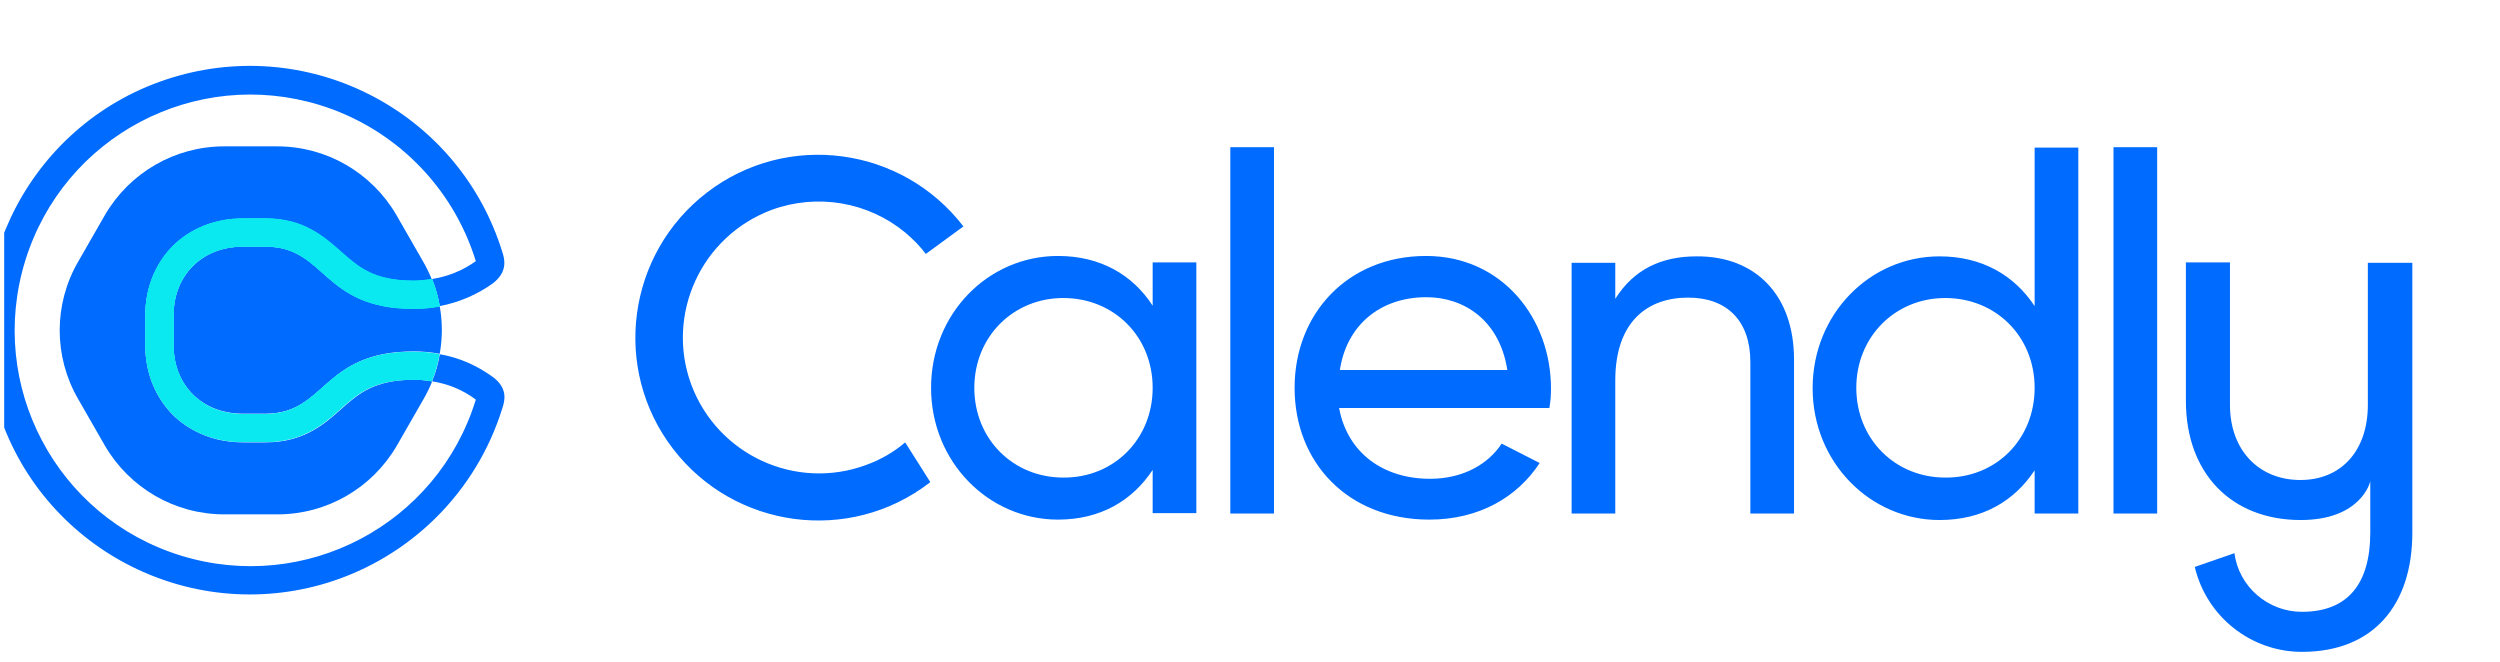 <svg xmlns="http://www.w3.org/2000/svg" width="136" height="36" viewBox="0 0 136 36" fill="none"><g clip-path="url(#clip0_792_8522)"><path d="M77.598 16.168C79.644 16.168 81.58 17.422 81.998 20.128H72.89C73.242 17.752 75.024 16.168 77.598 16.168ZM81.69 24.132C80.986 25.21 79.644 26.046 77.796 26.046C75.266 26.046 73.308 24.66 72.846 22.196H84.286C84.352 21.844 84.374 21.492 84.374 21.14C84.374 17.312 81.712 13.924 77.576 13.924C73.308 13.924 70.426 17.07 70.426 21.096C70.426 25.188 73.352 28.267 77.752 28.267C80.48 28.267 82.548 27.035 83.758 25.188L81.69 24.132ZM66.929 8.007H69.305V27.938H66.929V8.007ZM97.595 19.556V27.938H95.219V19.688C95.219 17.444 93.943 16.19 91.831 16.19C89.653 16.19 87.871 17.466 87.871 20.7V27.938H85.496V14.298H87.871V16.256C88.883 14.65 90.379 13.946 92.293 13.946C95.505 13.924 97.595 16.058 97.595 19.556ZM110.684 21.096C110.684 18.302 108.572 16.212 105.822 16.212C103.095 16.212 100.983 18.324 100.983 21.096C100.983 23.89 103.095 25.98 105.822 25.98C108.594 26.002 110.684 23.89 110.684 21.096ZM113.06 8.007V27.938H110.684V25.584C109.584 27.256 107.846 28.289 105.514 28.289C101.731 28.289 98.607 25.144 98.607 21.118C98.607 17.092 101.709 13.946 105.514 13.946C107.824 13.946 109.584 14.98 110.684 16.652V8.029H113.06V8.007ZM114.974 8.007H117.35V27.938H114.974V8.007ZM62.705 21.096C62.705 18.302 60.593 16.212 57.843 16.212C55.115 16.212 53.003 18.324 53.003 21.096C53.003 23.89 55.115 25.98 57.843 25.98C60.593 26.002 62.705 23.89 62.705 21.096ZM65.081 14.276V27.916H62.705V25.562C61.605 27.233 59.867 28.267 57.557 28.267C53.773 28.267 50.65 25.122 50.65 21.096C50.65 17.07 53.751 13.924 57.557 13.924C59.867 13.924 61.627 14.958 62.705 16.63V14.276H65.081ZM47.108 25.298C43.28 26.706 39.034 24.748 37.604 20.92C36.196 17.092 38.154 12.846 41.982 11.416C44.446 10.514 47.218 10.976 49.242 12.648C49.66 13 50.034 13.374 50.364 13.814L52.41 12.318C49.066 7.963 42.818 7.127 38.462 10.47C34.106 13.814 33.271 20.062 36.614 24.418C39.958 28.773 46.206 29.609 50.562 26.265C50.584 26.244 50.584 26.244 50.606 26.222L49.242 24.066C48.626 24.594 47.9 25.012 47.108 25.298ZM128.811 14.276V22.02C128.811 24.528 127.359 26.112 125.137 26.112C122.915 26.112 121.31 24.528 121.31 22.02V14.276H118.912V21.8C118.912 25.738 121.376 28.289 125.159 28.289C128.437 28.289 128.943 26.222 128.943 26.178V28.971C128.943 31.743 127.733 33.283 125.225 33.283C123.377 33.283 121.794 31.919 121.552 30.093L119.396 30.841C120.034 33.547 122.453 35.461 125.225 35.461C129.119 35.461 131.231 32.909 131.231 28.971V14.298H128.811V14.276Z" fill="#006BFF"></path><path d="M18.575 22.239C17.674 23.053 16.529 24.065 14.462 24.065H13.208C11.712 24.065 10.348 23.515 9.38 22.547C8.434 21.579 7.906 20.259 7.906 18.829V17.136C7.906 15.706 8.434 14.386 9.38 13.418C10.348 12.428 11.712 11.9 13.208 11.9H14.44C16.508 11.9 17.651 12.912 18.553 13.726C19.499 14.562 20.313 15.288 22.491 15.288C22.821 15.288 23.151 15.266 23.481 15.2V15.178C23.349 14.848 23.195 14.54 23.019 14.232L21.567 11.702C20.225 9.392 17.762 7.962 15.078 7.962H12.196C9.512 7.962 7.048 9.392 5.706 11.702L4.254 14.232C2.912 16.542 2.912 19.401 4.254 21.711L5.706 24.241C7.048 26.551 9.512 27.981 12.196 27.981H15.1C17.784 27.981 20.247 26.551 21.589 24.241L23.041 21.711C23.217 21.403 23.371 21.095 23.503 20.765V20.743C23.173 20.699 22.843 20.655 22.513 20.655C20.335 20.677 19.521 21.403 18.575 22.239Z" fill="#006BFF"></path><path d="M14.461 13.418H13.208C10.942 13.418 9.446 15.046 9.446 17.114V18.808C9.446 20.898 10.942 22.504 13.208 22.504H14.44C17.761 22.504 17.497 19.116 22.513 19.116C22.997 19.116 23.459 19.16 23.921 19.248C24.075 18.39 24.075 17.51 23.921 16.652C23.459 16.74 22.975 16.784 22.513 16.784C17.497 16.806 17.761 13.418 14.461 13.418Z" fill="#006BFF"></path><path d="M26.803 20.502C25.945 19.886 24.977 19.446 23.921 19.27V19.292C23.833 19.798 23.701 20.282 23.503 20.744C24.361 20.876 25.175 21.206 25.879 21.734V21.756C23.789 28.531 16.617 32.315 9.842 30.225C3.066 28.135 -0.718 20.964 1.372 14.188C3.462 7.412 10.633 3.629 17.409 5.718C21.457 6.972 24.625 10.14 25.879 14.188V14.21C25.175 14.716 24.361 15.046 23.503 15.178C23.701 15.64 23.833 16.146 23.921 16.63V16.652C24.955 16.454 25.945 16.036 26.803 15.42C27.617 14.804 27.463 14.122 27.331 13.726C24.999 6.136 16.947 1.891 9.358 4.223C1.768 6.554 -2.478 14.606 -0.146 22.195C2.186 29.785 10.238 34.031 17.827 31.699C22.359 30.291 25.923 26.749 27.331 22.195C27.463 21.8 27.639 21.118 26.803 20.502Z" fill="#006BFF"></path><path d="M23.503 15.178C23.173 15.222 22.843 15.266 22.513 15.266C20.335 15.266 19.521 14.54 18.575 13.704C17.651 12.89 16.529 11.878 14.461 11.878H13.207C11.711 11.878 10.348 12.428 9.38 13.396C8.434 14.364 7.906 15.684 7.906 17.114V18.808C7.906 20.238 8.434 21.558 9.38 22.526C10.348 23.516 11.711 24.044 13.207 24.044H14.439C16.507 24.044 17.651 23.032 18.553 22.218C19.499 21.382 20.313 20.656 22.491 20.656C22.821 20.656 23.151 20.678 23.481 20.744C23.679 20.282 23.811 19.776 23.899 19.292V19.27C23.437 19.182 22.953 19.138 22.491 19.138C17.475 19.138 17.739 22.526 14.417 22.526H13.207C10.942 22.526 9.446 20.898 9.446 18.808V17.114C9.446 15.024 10.942 13.418 13.207 13.418H14.439C17.761 13.418 17.497 16.806 22.513 16.806C22.997 16.806 23.459 16.762 23.921 16.674V16.652C23.833 16.146 23.701 15.662 23.503 15.178Z" fill="#0AE8F0"></path><path d="M23.503 15.178C23.173 15.222 22.843 15.266 22.513 15.266C20.335 15.266 19.521 14.54 18.575 13.704C17.651 12.89 16.529 11.878 14.461 11.878H13.207C11.711 11.878 10.348 12.428 9.38 13.396C8.434 14.364 7.906 15.684 7.906 17.114V18.808C7.906 20.238 8.434 21.558 9.38 22.526C10.348 23.516 11.711 24.044 13.207 24.044H14.439C16.507 24.044 17.651 23.032 18.553 22.218C19.499 21.382 20.313 20.656 22.491 20.656C22.821 20.656 23.151 20.678 23.481 20.744C23.679 20.282 23.811 19.776 23.899 19.292V19.27C23.437 19.182 22.953 19.138 22.491 19.138C17.475 19.138 17.739 22.526 14.417 22.526H13.207C10.942 22.526 9.446 20.898 9.446 18.808V17.114C9.446 15.024 10.942 13.418 13.207 13.418H14.439C17.761 13.418 17.497 16.806 22.513 16.806C22.997 16.806 23.459 16.762 23.921 16.674V16.652C23.833 16.146 23.701 15.662 23.503 15.178Z" fill="#0AE8F0"></path></g><defs><clipPath id="clip0_792_8522"><rect width="135.116" height="35" fill="white" transform="translate(0.228 0.659)"></rect></clipPath></defs></svg>